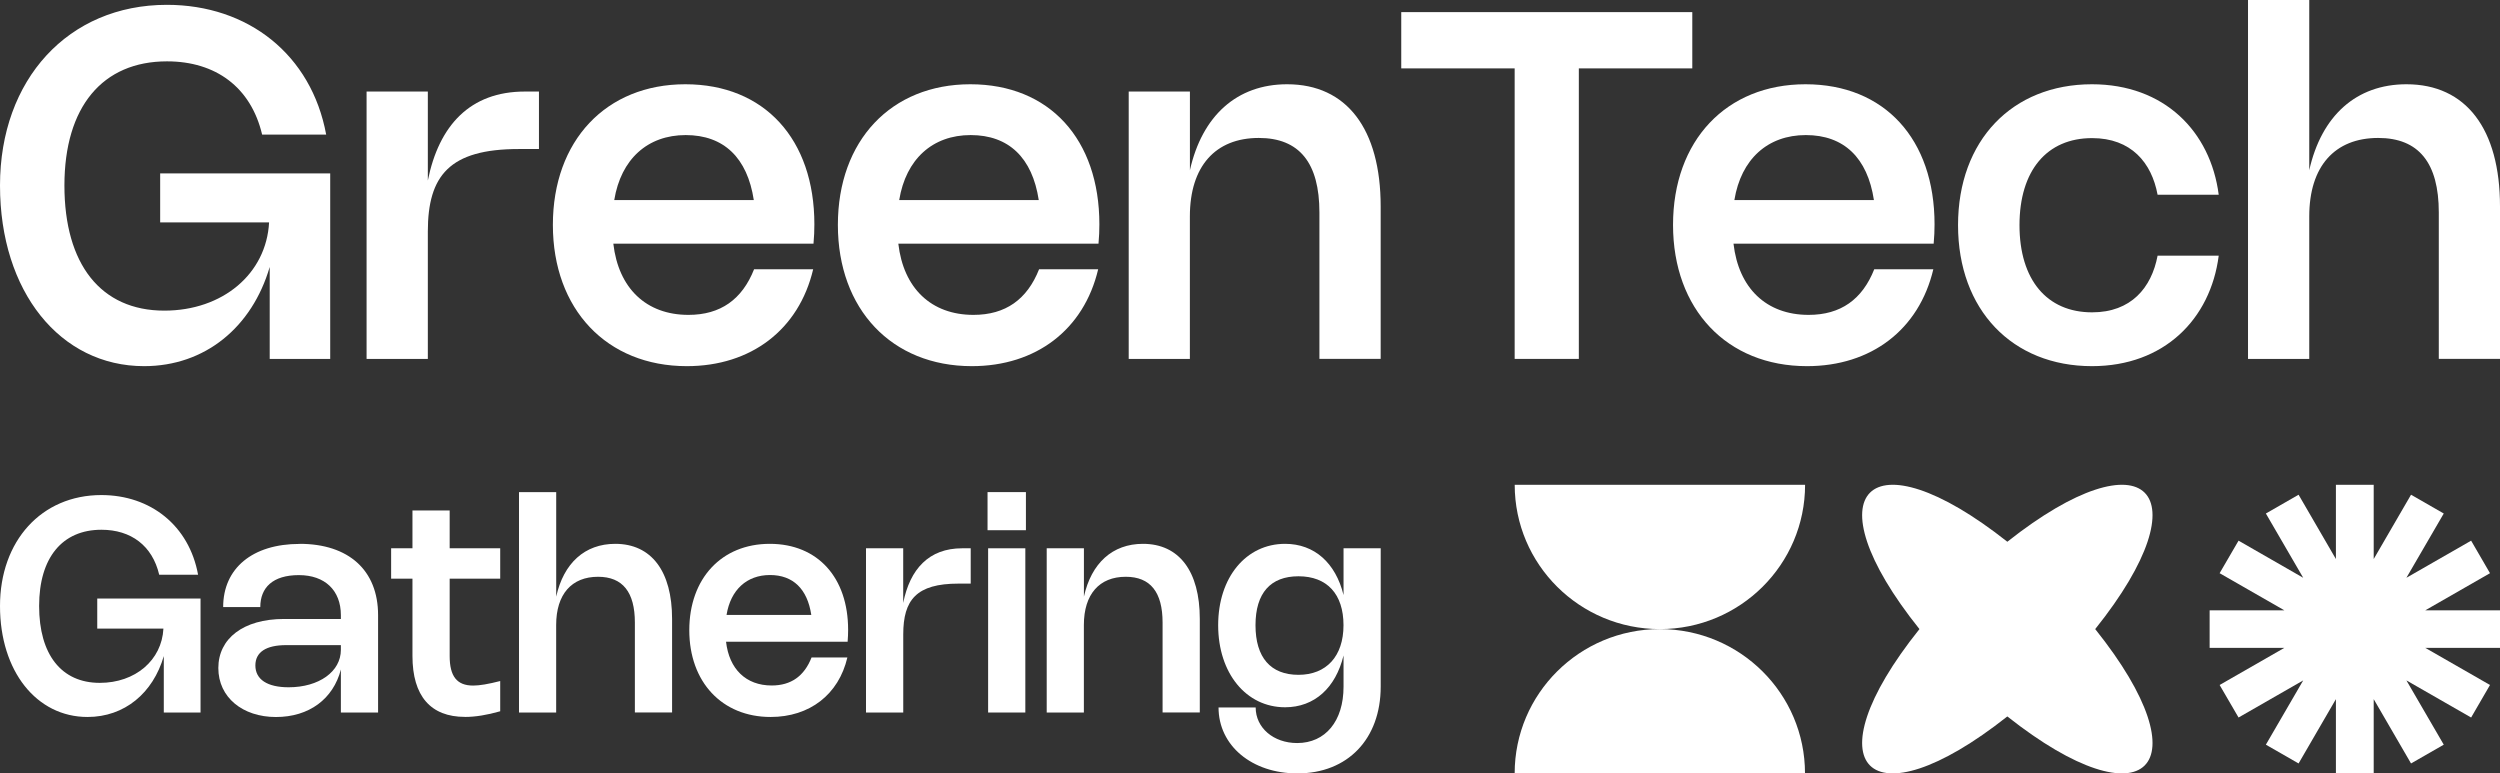 <?xml version="1.0" encoding="utf-8"?>
<svg xmlns="http://www.w3.org/2000/svg" width="1794" height="555" viewBox="0 0 1794 555" fill="none">
  <rect x="0" y="0" width="1794" height="555" fill="#333333" stroke="none"/>
  <g clip-path="url(#clip0_9981_35736)">
    <path d="M117.896 222.909C159.816 222.909 191.151 196.457 193.094 159.575H114.936V124.426H236.958V257.549H193.543V191.585C180.865 234.834 147.138 262.75 103.394 262.75C43.146 262.75 0 209.25 0 133.123C0 56.997 49.006 3.467 119.749 3.467C178.054 3.467 223.473 39.214 234.057 96.57H188.101C180.058 62.557 154.762 44.026 119.839 44.026C73.524 44.026 46.225 76.664 46.225 133.123C46.225 189.583 72.298 222.909 117.926 222.909H117.896Z" fill="white"/>
    <path d="M307.013 257.55H263.06V65.695H307.013V129.567C314.966 89.965 337.391 65.695 376.59 65.695H386.756V106.941H372.315C322.591 106.941 307.013 125.92 307.013 166.18V257.55Z" fill="white"/>
    <path d="M583.528 193.229C573.303 236.568 538.977 262.75 492.842 262.75C435.434 262.75 396.743 221.952 396.743 161.398C396.743 100.844 434.985 60.465 491.795 60.465C548.605 60.465 584.396 99.947 584.396 160.95C584.396 165.463 584.216 169.916 583.768 174.878H440.128C443.806 206.799 463.659 225.957 494.038 225.957C517.061 225.957 532.549 214.899 541.13 193.229H583.499H583.528ZM540.921 143.555C536.286 113.188 519.393 96.929 492.064 96.929C464.736 96.929 445.6 114.144 440.786 143.555H540.921Z" fill="white"/>
    <path d="M788.045 193.229C777.819 236.568 743.494 262.75 697.358 262.75C639.95 262.75 601.259 221.952 601.259 161.398C601.259 100.844 639.501 60.465 696.311 60.465C753.121 60.465 788.912 99.947 788.912 160.95C788.912 165.463 788.732 169.916 788.284 174.878H644.644C648.322 206.799 668.176 225.957 698.554 225.957C721.577 225.957 737.065 214.899 745.646 193.229H788.015H788.045ZM745.407 143.555C740.773 113.188 723.879 96.929 696.551 96.929C669.222 96.929 650.086 114.144 645.272 143.555H745.407Z" fill="white"/>
    <path d="M853.884 257.55H809.961V65.695H853.884V122.155C862.645 83.001 887.671 60.465 923.641 60.465C966.368 60.465 990.766 92.475 990.766 148.158V257.52H946.813V152.491C946.813 116.894 932.461 98.991 903.309 98.991C872.153 98.991 853.854 119.345 853.854 155.271V257.49L853.884 257.55Z" fill="white"/>
    <path d="M1214.36 49.077H1132.97V257.549H1086.92V49.077H1005.54V8.698H1214.39V49.077H1214.36Z" fill="white"/>
    <path d="M1387.36 193.229C1377.1 236.568 1342.81 262.75 1296.67 262.75C1239.27 262.75 1200.57 221.952 1200.57 161.398C1200.57 100.844 1238.82 60.465 1295.63 60.465C1352.44 60.465 1388.23 99.947 1388.23 160.95C1388.23 165.463 1388.05 169.916 1387.6 174.878H1243.96C1247.64 206.799 1267.49 225.957 1297.87 225.957C1320.89 225.957 1336.38 214.899 1344.96 193.229H1387.33H1387.36ZM1344.72 143.555C1340.09 113.188 1323.19 96.929 1295.87 96.929C1268.54 96.929 1249.4 114.144 1244.59 143.555H1344.72Z" fill="white"/>
    <path d="M1501.28 224.134C1529.21 224.134 1543.92 206.56 1548.28 183.486H1592.15C1586.28 229.006 1552.95 262.75 1501.19 262.75C1444.11 262.75 1405.09 222.46 1405.09 161.577C1405.09 100.695 1444.05 60.465 1501.19 60.465C1553.01 60.465 1586.25 94.209 1592.15 139.729H1548.28C1544.01 116.685 1529.3 99.111 1501.28 99.111C1468.81 99.111 1449.19 122.424 1449.19 161.577C1449.19 200.731 1468.81 224.134 1501.28 224.134Z" fill="white"/>
    <path d="M1657.12 257.549H1613.17V0H1657.12V122.154C1665.88 83 1690.9 60.465 1726.87 60.465C1769.6 60.465 1794 92.475 1794 148.157V257.52H1750.08V152.491C1750.08 116.894 1735.73 98.991 1706.57 98.991C1675.42 98.991 1657.12 119.345 1657.12 155.271V257.49V257.549Z" fill="white"/>
    <path d="M71.611 490.022C97.085 490.022 116.102 473.793 117.268 451.107H69.787V429.528H143.909V511.303H117.537V470.804C109.823 497.375 89.371 514.501 62.79 514.501C26.222 514.501 0 481.624 0 434.878C0 388.132 29.78 355.255 72.717 355.255C108.118 355.255 135.716 377.223 142.145 412.432H114.248C109.344 391.54 93.976 380.152 72.777 380.152C44.641 380.152 28.076 400.207 28.076 434.878C28.076 469.549 43.923 490.022 71.611 490.022Z" fill="white"/>
    <path d="M215.011 390.254C250.263 390.254 271.312 409.293 271.312 441.394V511.303H244.612V480.428C239.14 501.589 221.798 514.531 197.998 514.531C174.197 514.531 156.676 500.483 156.676 479.382C156.676 458.281 174.496 444.173 203.888 444.173H244.612V441.453C244.612 423.67 233.19 412.701 214.472 412.701C195.755 412.701 186.785 421.637 186.785 435.625H160.144C160.144 407.769 181.194 390.314 215.011 390.314V390.254ZM205.383 462.943C190.911 462.943 183.257 467.965 183.257 477.529C183.257 487.571 191.808 493.19 207.117 493.19C228.914 493.19 244.612 481.922 244.612 466.321V462.943H205.383Z" fill="white"/>
    <path d="M333.624 514.441C309.076 514.441 295.98 499.527 295.98 470.684V415.271H280.671V393.453H295.98V366.314H322.681V393.453H358.95V415.271H322.681V470.744C322.681 485.33 327.854 491.965 339.544 491.965C344.179 491.965 350.458 490.889 358.95 488.707V510.406C349.441 513.126 341.039 514.471 333.654 514.471L333.624 514.441Z" fill="white"/>
    <path d="M399.135 511.303H372.435V353.133H399.135V428.153C404.457 404.093 419.647 390.254 441.504 390.254C467.457 390.254 482.287 409.921 482.287 444.113V511.273H455.586V446.774C455.586 424.925 446.856 413.896 429.155 413.896C410.228 413.896 399.105 426.39 399.105 448.477V511.273L399.135 511.303Z" fill="white"/>
    <path d="M608.076 471.79C601.857 498.391 581.017 514.501 553.001 514.501C518.137 514.501 494.636 489.424 494.636 452.243C494.636 415.062 517.868 390.254 552.373 390.254C586.877 390.254 608.615 414.524 608.615 451.974C608.615 454.754 608.495 457.474 608.256 460.522H521.008C523.25 480.129 535.3 491.905 553.748 491.905C567.741 491.905 577.13 485.121 582.362 471.82H608.106L608.076 471.79ZM582.183 441.274C579.372 422.624 569.117 412.641 552.522 412.641C535.928 412.641 524.297 423.221 521.366 441.274H582.183Z" fill="white"/>
    <path d="M648.142 511.303H621.441V393.452H648.142V432.666C652.986 408.337 666.59 393.452 690.421 393.452H696.58V418.798H687.819C657.62 418.798 648.172 430.454 648.172 455.202V511.303H648.142Z" fill="white"/>
    <path d="M736.198 380.481H708.66V353.133H736.198V380.481ZM735.779 511.303H709.079V393.452H735.779V511.303Z" fill="white"/>
    <path d="M777.819 511.303H751.118V393.452H777.819V428.153C783.141 404.093 798.33 390.254 820.187 390.254C846.14 390.254 860.971 409.921 860.971 444.113V511.273H834.27V446.774C834.27 424.925 825.539 413.896 807.838 413.896C788.912 413.896 777.789 426.39 777.789 448.477V511.273L777.819 511.303Z" fill="white"/>
    <path d="M990.796 393.452V492.682C990.796 530.252 967.145 555 930.996 555C898.256 555 874.425 535.005 874.425 507.657H901.066C901.066 522.302 913.893 533.211 930.847 533.211C951.119 533.211 964.125 517.46 964.125 492.802V470.356C958.504 493.549 943.285 507.537 922.176 507.537C894.249 507.537 874.156 483.118 874.156 448.657C874.156 414.195 894.249 390.254 922.176 390.254C943.285 390.254 958.474 404.003 964.125 427.017V393.452H990.826H990.796ZM931.774 413.538C911.83 413.538 900.947 425.463 900.947 448.657C900.947 471.85 911.83 484.254 931.774 484.254C951.717 484.254 964.096 471.043 964.096 448.657C964.096 426.27 952.285 413.538 931.774 413.538Z" fill="white"/>
    <path d="M1440.46 514.112C1340.99 592.779 1298.26 550.307 1377.4 451.436C1298.26 352.565 1340.99 310.093 1440.46 388.76C1539.94 310.093 1582.67 352.565 1503.52 451.436C1582.67 550.307 1539.94 592.779 1440.46 514.112Z" fill="white"/>
    <path d="M1086.92 555C1086.92 497.793 1133.57 451.436 1191.1 451.436C1248.62 451.436 1295.27 497.793 1295.27 555H1086.9H1086.92Z" fill="white"/>
    <path d="M1191.13 451.436C1133.6 451.436 1086.95 405.079 1086.95 347.873H1295.33C1295.33 405.079 1248.68 451.436 1191.16 451.436H1191.13Z" fill="white"/>
    <path d="M1794 437.957H1740.39L1786.82 411.326L1773.28 387.983L1726.84 414.614L1753.64 368.496L1730.16 355.016L1703.37 401.164V347.873H1676.25V401.164L1649.46 355.016L1625.99 368.496L1652.78 414.614L1606.38 387.983L1592.8 411.326L1639.24 437.957H1585.63V464.916H1639.24L1592.8 491.547L1606.38 514.89L1652.78 488.259L1625.99 534.377L1649.46 547.857L1676.25 501.709V555H1703.37V501.709L1730.16 547.857L1753.64 534.377L1726.84 488.259L1773.28 514.89L1786.82 491.547L1740.39 464.916H1794V437.957Z" fill="white"/>
  </g>
  <defs>
    <clipPath id="clip0_9981_35736">
      <rect width="1794" height="555" fill="white"/>
    </clipPath>
  </defs>
</svg>